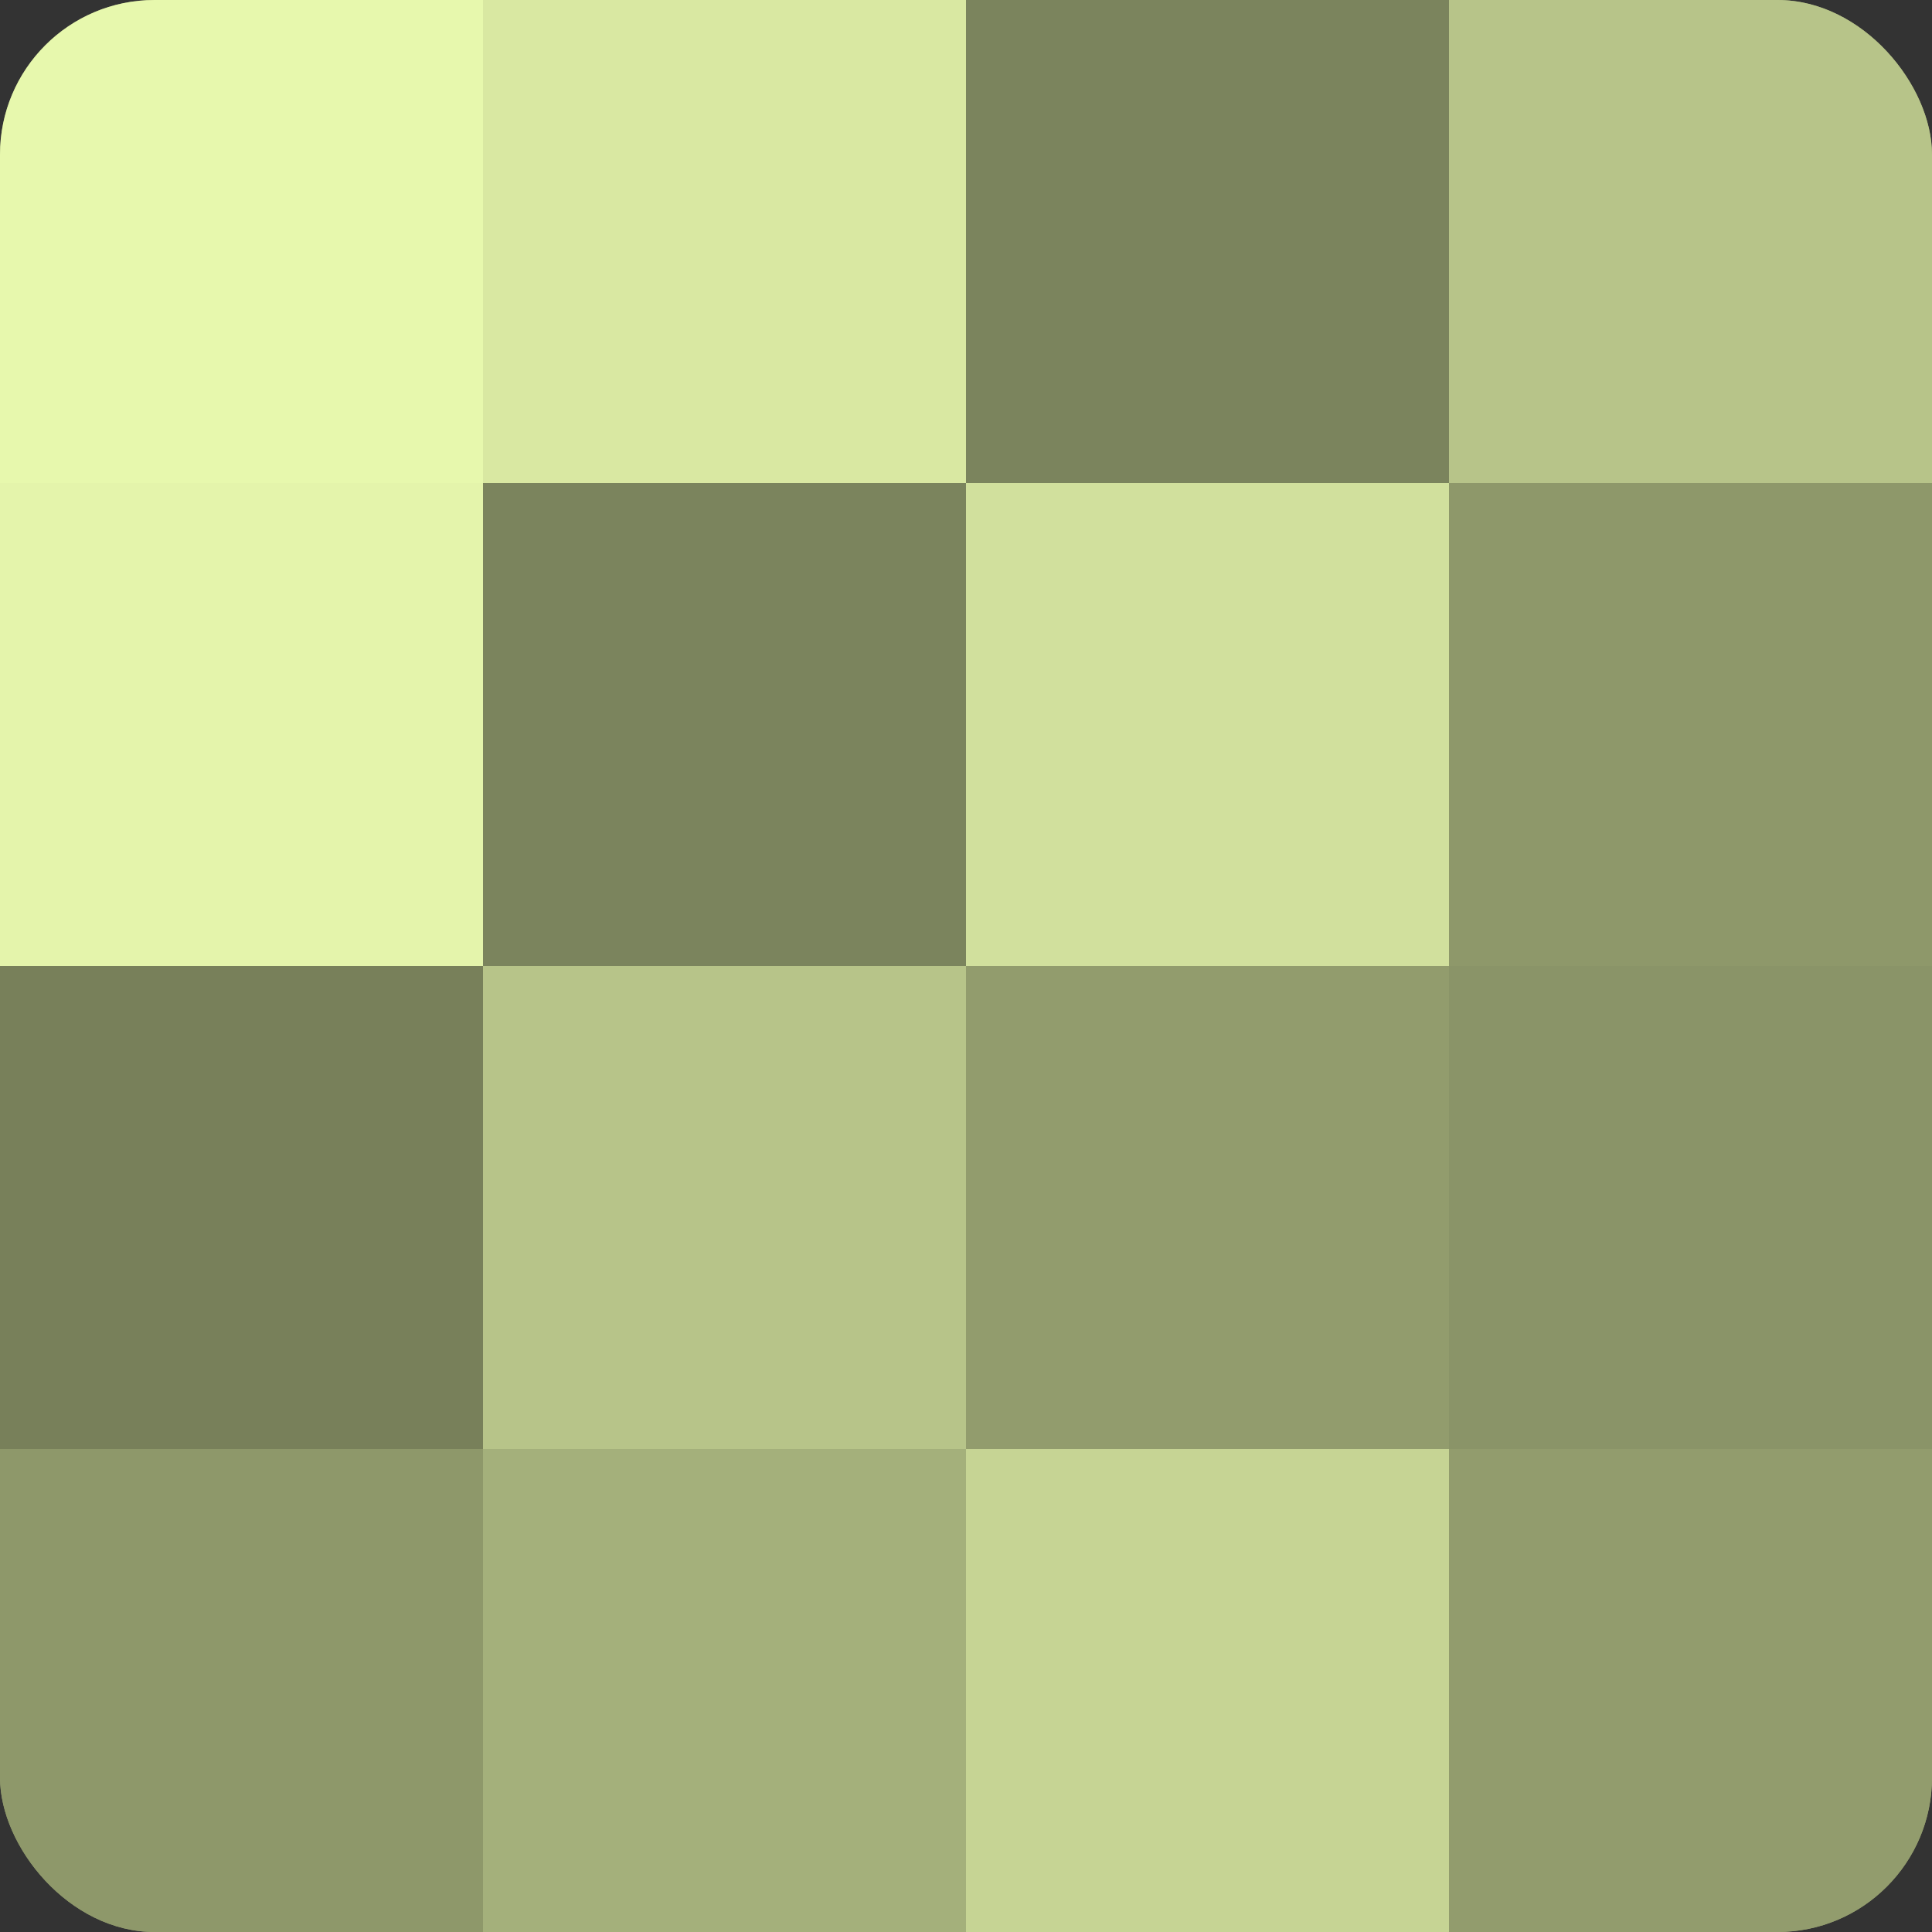 <?xml version="1.0" encoding="UTF-8"?>
<svg xmlns="http://www.w3.org/2000/svg" width="60" height="60" viewBox="0 0 100 100" preserveAspectRatio="xMidYMid meet"><rect x="0" y="0" width="100" height="100" fill="#333333" stroke="none"/><defs><clipPath id="c" width="100" height="100"><rect width="100" height="100" rx="8" ry="8"/></clipPath></defs><g clip-path="url(#c)"><rect width="100" height="100" fill="#96a070"/><rect width="25" height="25" fill="#e7f8ad"/><rect y="25" width="25" height="25" fill="#e4f4ab"/><rect y="50" width="25" height="25" fill="#78805a"/><rect y="75" width="25" height="25" fill="#8e986a"/><rect x="25" width="25" height="25" fill="#d9e8a2"/><rect x="25" y="25" width="25" height="25" fill="#7b845d"/><rect x="25" y="50" width="25" height="25" fill="#b7c489"/><rect x="25" y="75" width="25" height="25" fill="#a4b07b"/><rect x="50" width="25" height="25" fill="#7b845d"/><rect x="50" y="25" width="25" height="25" fill="#d1e09d"/><rect x="50" y="50" width="25" height="25" fill="#929c6d"/><rect x="50" y="75" width="25" height="25" fill="#c6d494"/><rect x="75" width="25" height="25" fill="#b7c489"/><rect x="75" y="25" width="25" height="25" fill="#8e986a"/><rect x="75" y="50" width="25" height="25" fill="#8a9468"/><rect x="75" y="75" width="25" height="25" fill="#929c6d"/></g></svg>
